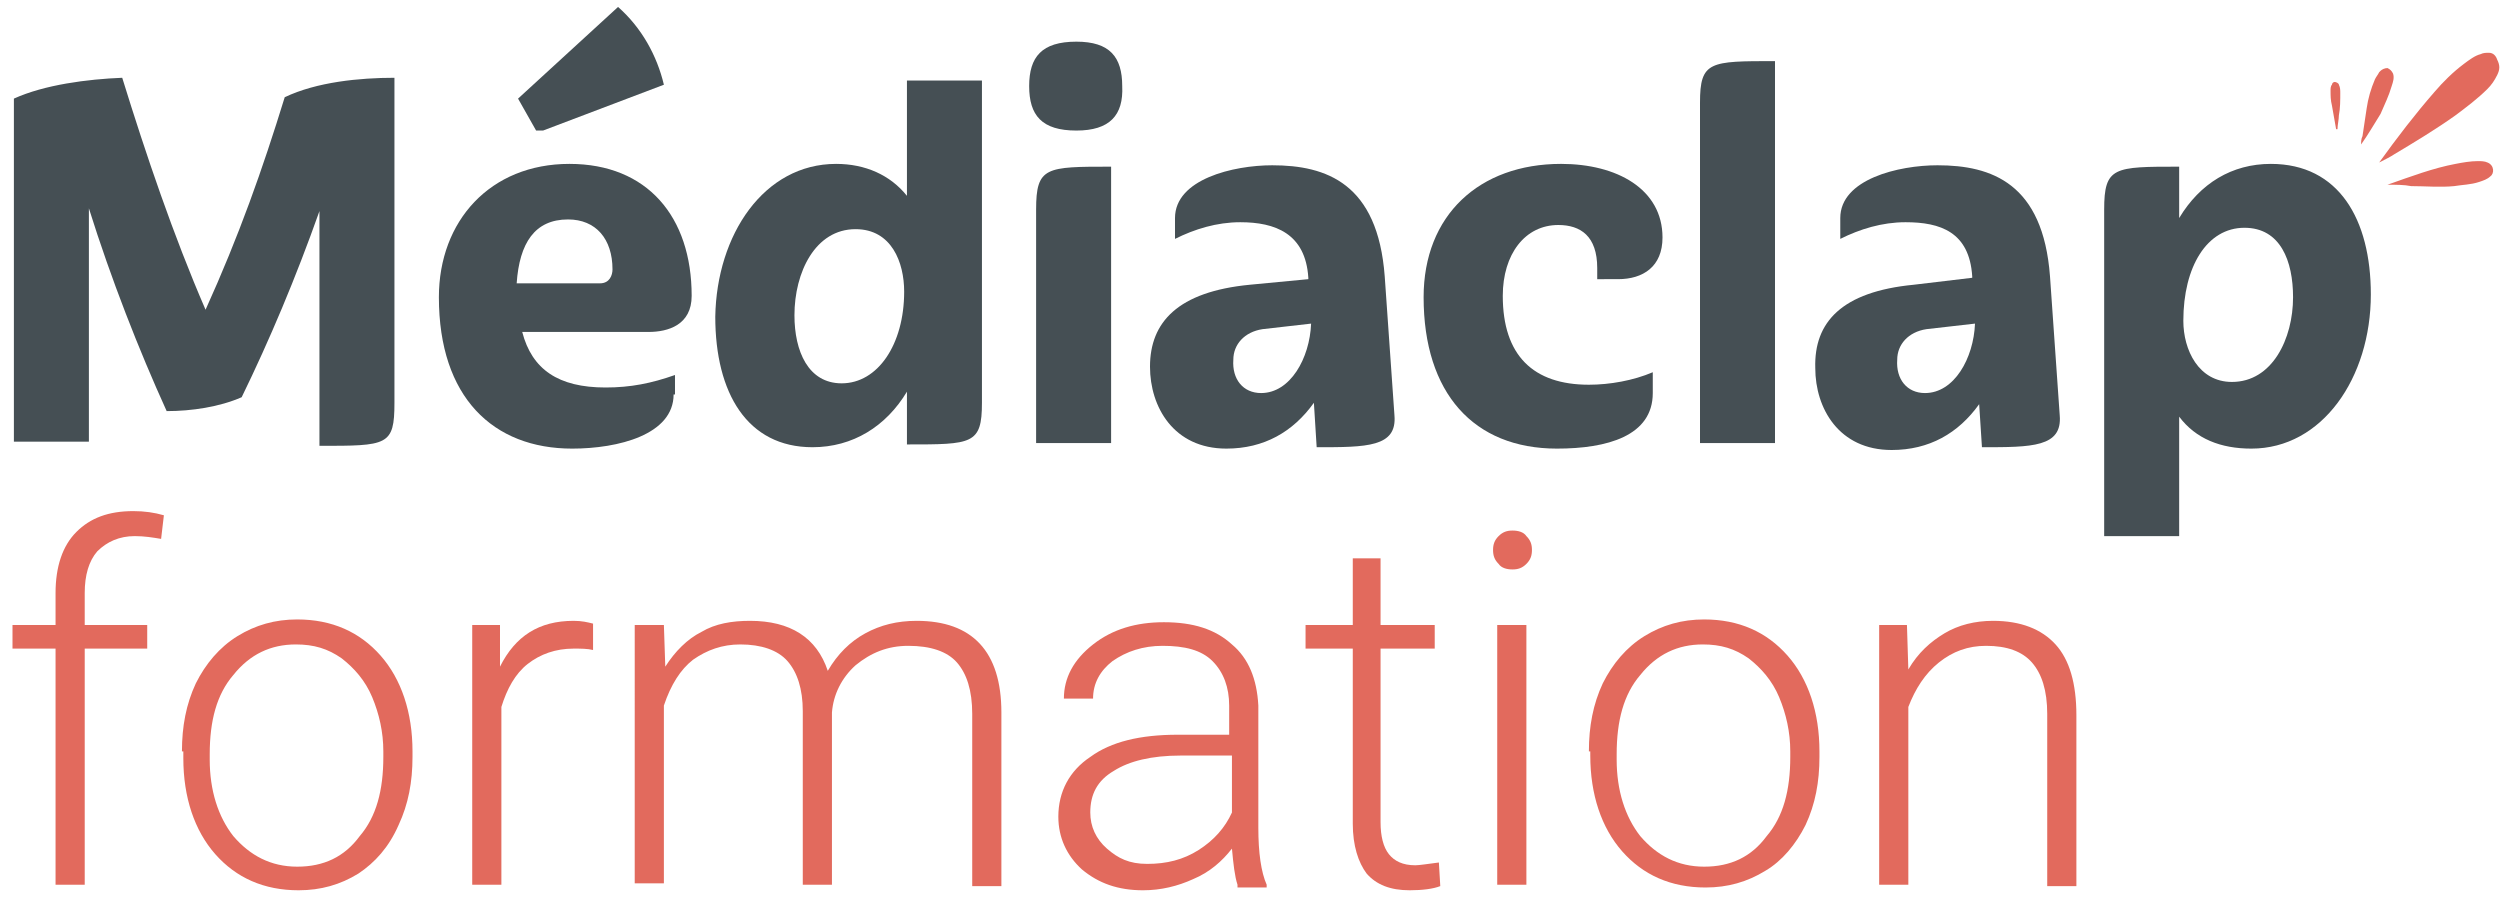 <?xml version="1.0" encoding="utf-8"?>
<!-- Generator: Adobe Illustrator 26.3.1, SVG Export Plug-In . SVG Version: 6.00 Build 0)  -->
<svg version="1.1" id="Calque_1" xmlns="http://www.w3.org/2000/svg" xmlns:xlink="http://www.w3.org/1999/xlink" x="0px" y="0px"
	 viewBox="0 0 180 65" style="enable-background:new 0 0 180 65;" xml:space="preserve">
<style type="text/css">
	.st0{fill:#E26A5D;}
	.st1{fill:#454F54;}
</style>
<g>
	<g>
		<path class="st0" d="M4,63.7v-17H0.9V45H4v-2.3c0-1.9,0.5-3.4,1.5-4.4c1-1,2.3-1.5,4.1-1.5c0.8,0,1.5,0.1,2.2,0.3l-0.2,1.7
			c-0.6-0.1-1.2-0.2-1.9-0.2c-1.1,0-2,0.4-2.7,1.1c-0.6,0.7-0.9,1.7-0.9,3V45h4.5v1.7H6.1v17H4z"/>
		<path class="st0" d="M13.1,54.1c0-1.8,0.3-3.4,1-4.9c0.7-1.4,1.7-2.6,3-3.4c1.3-0.8,2.7-1.2,4.3-1.2c2.5,0,4.5,0.9,6,2.6
			c1.5,1.7,2.3,4.1,2.3,6.9v0.4c0,1.8-0.3,3.4-1,4.9C28,61,27,62.1,25.8,62.9c-1.3,0.8-2.7,1.2-4.3,1.2c-2.5,0-4.5-0.9-6-2.6
			c-1.5-1.7-2.3-4.1-2.3-6.9V54.1z M15.1,54.7c0,2.2,0.6,4.1,1.7,5.5c1.2,1.4,2.7,2.2,4.6,2.2c1.9,0,3.4-0.7,4.5-2.2
			c1.2-1.4,1.7-3.3,1.7-5.7v-0.4c0-1.4-0.3-2.7-0.8-3.9c-0.5-1.2-1.3-2.1-2.2-2.8c-1-0.7-2-1-3.3-1c-1.8,0-3.3,0.7-4.5,2.2
			c-1.2,1.4-1.7,3.3-1.7,5.7V54.7z"/>
		<path class="st0" d="M42.7,46.8c-0.4-0.1-0.9-0.1-1.4-0.1c-1.3,0-2.4,0.4-3.3,1.1c-0.9,0.7-1.5,1.8-1.9,3.1v12.8H34V45h2l0,3
			c1.1-2.2,2.8-3.3,5.3-3.3c0.6,0,1,0.1,1.4,0.2L42.7,46.8z"/>
		<path class="st0" d="M47.8,45l0.1,3c0.7-1.1,1.6-2,2.6-2.5c1-0.6,2.2-0.8,3.5-0.8c2.9,0,4.8,1.2,5.6,3.6c0.7-1.2,1.6-2.1,2.7-2.7
			c1.1-0.6,2.3-0.9,3.7-0.9c4,0,6.1,2.2,6.1,6.6v12.5H70V51.4c0-1.7-0.4-2.9-1.1-3.7c-0.7-0.8-1.9-1.2-3.5-1.2
			c-1.5,0-2.7,0.5-3.8,1.4c-1,0.9-1.6,2.1-1.7,3.4v12.4h-2.1V51.2c0-1.6-0.4-2.8-1.1-3.6c-0.7-0.8-1.9-1.2-3.4-1.2
			c-1.3,0-2.4,0.4-3.4,1.1c-0.9,0.7-1.6,1.8-2.1,3.3v12.8h-2.1V45H47.8z"/>
		<path class="st0" d="M89.1,63.7c-0.2-0.6-0.3-1.5-0.4-2.6c-0.7,0.9-1.6,1.7-2.8,2.2c-1.1,0.5-2.3,0.8-3.6,0.8
			c-1.8,0-3.2-0.5-4.4-1.5c-1.1-1-1.7-2.3-1.7-3.8c0-1.8,0.8-3.3,2.3-4.3c1.5-1.1,3.6-1.6,6.3-1.6h3.7v-2.1c0-1.3-0.4-2.4-1.2-3.2
			c-0.8-0.8-2-1.1-3.6-1.1c-1.4,0-2.6,0.4-3.6,1.1c-0.9,0.7-1.4,1.6-1.4,2.7l-2.1,0c0-1.5,0.7-2.8,2.1-3.9c1.4-1.1,3.1-1.6,5.1-1.6
			c2.1,0,3.7,0.5,4.9,1.6c1.2,1,1.8,2.5,1.9,4.4v8.8c0,1.8,0.2,3.2,0.6,4.1v0.2H89.1z M82.6,62.2c1.4,0,2.6-0.3,3.7-1
			c1.1-0.7,1.9-1.6,2.4-2.7v-4.1H85c-2.1,0-3.7,0.4-4.8,1.1c-1.2,0.7-1.7,1.7-1.7,3c0,1,0.4,1.9,1.2,2.6S81.3,62.2,82.6,62.2z"/>
		<path class="st0" d="M99.4,40.2V45h3.9v1.7h-3.9v12.5c0,1,0.2,1.8,0.6,2.3c0.4,0.5,1,0.8,1.9,0.8c0.3,0,0.9-0.1,1.7-0.2l0.1,1.7
			c-0.5,0.2-1.3,0.3-2.2,0.3c-1.4,0-2.4-0.4-3.1-1.2c-0.6-0.8-1-2-1-3.6V46.7h-3.4V45h3.4v-4.8H99.4z"/>
		<path class="st0" d="M107.5,39.6c0-0.4,0.1-0.7,0.4-1c0.3-0.3,0.6-0.4,1-0.4c0.4,0,0.8,0.1,1,0.4c0.3,0.3,0.4,0.6,0.4,1
			c0,0.4-0.1,0.7-0.4,1c-0.3,0.3-0.6,0.4-1,0.4c-0.4,0-0.8-0.1-1-0.4C107.6,40.3,107.5,40,107.5,39.6z M109.9,63.7h-2.1V45h2.1V63.7
			z"/>
		<path class="st0" d="M114.4,54.1c0-1.8,0.3-3.4,1-4.9c0.7-1.4,1.7-2.6,3-3.4c1.3-0.8,2.7-1.2,4.3-1.2c2.5,0,4.5,0.9,6,2.6
			c1.5,1.7,2.3,4.1,2.3,6.9v0.4c0,1.8-0.3,3.4-1,4.9c-0.7,1.4-1.7,2.6-2.9,3.3c-1.3,0.8-2.7,1.2-4.3,1.2c-2.5,0-4.5-0.9-6-2.6
			c-1.5-1.7-2.3-4.1-2.3-6.9V54.1z M116.4,54.7c0,2.2,0.6,4.1,1.7,5.5c1.2,1.4,2.7,2.2,4.6,2.2c1.9,0,3.4-0.7,4.5-2.2
			c1.2-1.4,1.7-3.3,1.7-5.7v-0.4c0-1.4-0.3-2.7-0.8-3.9c-0.5-1.2-1.3-2.1-2.2-2.8c-1-0.7-2-1-3.3-1c-1.8,0-3.3,0.7-4.5,2.2
			c-1.2,1.4-1.7,3.3-1.7,5.7V54.7z"/>
		<path class="st0" d="M137.3,45l0.1,3.2c0.7-1.2,1.6-2,2.6-2.6c1-0.6,2.2-0.9,3.5-0.9c2,0,3.5,0.6,4.5,1.7c1,1.1,1.5,2.8,1.5,5.1
			v12.3h-2.1V51.4c0-1.7-0.4-2.9-1.1-3.7c-0.7-0.8-1.8-1.2-3.3-1.2c-1.3,0-2.4,0.4-3.4,1.2c-1,0.8-1.7,1.9-2.2,3.2v12.8h-2.1V45
			H137.3z"/>
	</g>
	<g>
		<path class="st1" d="M23,32.1V15.2c-1.7,4.8-3.6,9.3-5.6,13.4c-1.6,0.7-3.6,1-5.4,1c-2-4.4-4-9.5-5.6-14.6v16.8H1V7.1
			c2.2-1,5.3-1.4,7.8-1.5c1.7,5.5,3.7,11.4,6,16.7C17.2,17,18.9,12.2,20.5,7c2.3-1.1,5.4-1.4,7.9-1.4V29
			C28.4,32.1,27.9,32.1,23,32.1z"/>
		<path class="st1" d="M48.5,28.4c0,2.9-4,3.9-7.3,3.9c-5.7,0-9.6-3.7-9.6-10.9c0-5.5,3.7-9.6,9.4-9.6c5.6,0,8.8,3.8,8.8,9.5
			c0,2.1-1.7,2.6-3.1,2.6h-9.1c0.7,2.7,2.6,4,6,4c1.8,0,3.3-0.3,5-0.9V28.4z M37.2,20.4h6c0.7,0,0.9-0.6,0.9-1
			c0-2.2-1.2-3.6-3.2-3.6C38.5,15.8,37.4,17.5,37.2,20.4z M39.1,9.4h-0.5l-1.3-2.3l7.2-6.6C46.2,2,47.3,4,47.8,6.1L39.1,9.4z"/>
		<path class="st1" d="M60.2,11.8c2.1,0,3.9,0.8,5.1,2.3V5.8h5.4V29c0,3-0.7,3-5.4,3v-3.8c-1.5,2.5-3.9,4-6.8,4c-4.7,0-7-3.9-7-9.4
			C51.6,16.9,55,11.8,60.2,11.8z M60.6,27.6c2.6,0,4.5-2.8,4.5-6.6c0-2.1-0.9-4.5-3.5-4.5c-2.9,0-4.4,3.1-4.4,6.2
			C57.2,25.3,58.2,27.6,60.6,27.6z"/>
		<path class="st1" d="M77.5,9.4c-2.5,0-3.4-1.1-3.4-3.2c0-2.1,0.9-3.2,3.4-3.2c2.4,0,3.3,1.1,3.3,3.2C80.9,8.3,79.9,9.4,77.5,9.4z
			 M74.6,31.9V15.1c0-3.1,0.7-3.1,5.4-3.1v19.9H74.6z"/>
		<path class="st1" d="M90,20.5l4.2-0.4v-0.1C94,16.8,91.8,16,89.3,16c-1.7,0-3.3,0.5-4.7,1.2v-1.5c0-2.8,4.2-3.8,7-3.8
			c3.9,0,7.6,1.3,8.1,8l0.7,10c0.2,2.3-2,2.3-5.6,2.3L94.6,29c-1.5,2.1-3.6,3.3-6.3,3.3c-3.8,0-5.5-3-5.5-5.9
			C82.8,23.2,84.8,21,90,20.5z M90.8,28.3c2.1,0,3.5-2.5,3.6-5l-3.5,0.4c-1.3,0.2-2.1,1.1-2.1,2.2C88.7,27.3,89.5,28.3,90.8,28.3z"
			/>
		<path class="st1" d="M119,28.3c0,3.1-3.3,4-6.9,4c-6,0-9.6-4-9.6-10.9c0-5.9,4-9.6,9.9-9.6c4,0,7.3,1.8,7.3,5.3c0,2.1-1.4,3-3.2,3
			H115v-0.8c0-2.3-1.2-3.1-2.8-3.1c-2.4,0-4,2.1-4,5.1c0,4.3,2.2,6.4,6.2,6.4c1.5,0,3.2-0.3,4.6-0.9V28.3z"/>
		<path class="st1" d="M122.4,31.9V7.4c0-3,0.7-3,5.4-3v27.5H122.4z"/>
		<path class="st1" d="M137.8,20.5L142,20v-0.1c-0.2-3.2-2.3-3.9-4.8-3.9c-1.7,0-3.3,0.5-4.7,1.2v-1.5c0-2.8,4.2-3.8,7-3.8
			c3.9,0,7.6,1.3,8.1,8l0.7,10c0.2,2.3-2,2.3-5.6,2.3l-0.2-3.1c-1.5,2.1-3.6,3.3-6.3,3.3c-3.8,0-5.5-3-5.5-5.9
			C130.6,23.2,132.6,21,137.8,20.5z M138.6,28.3c2.1,0,3.5-2.5,3.6-5l-3.5,0.4c-1.3,0.2-2.1,1.1-2.1,2.2
			C136.5,27.3,137.3,28.3,138.6,28.3z"/>
		<path class="st1" d="M151.5,38.6V15.1c0-3.1,0.7-3.1,5.4-3.1v3.7c1.5-2.5,3.8-3.9,6.6-3.9c4.9,0,7.2,4,7.2,9.4
			c0,6-3.5,11.1-8.6,11.1c-2.2,0-4-0.7-5.2-2.3v8.6H151.5z M161.6,16.4c-2.7,0-4.4,2.8-4.4,6.7c0,2.1,1.1,4.4,3.5,4.4
			c2.9,0,4.4-3.1,4.4-6.1C165.1,18.8,164.2,16.4,161.6,16.4z"/>
	</g>
	<g>
		<path class="st0" d="M171.3,11.7C171.3,11.7,171.3,11.7,171.3,11.7c1.3-1.8,2.6-3.5,4-5.1c0.6-0.7,1.3-1.4,2.1-2
			c0.4-0.3,0.8-0.6,1.2-0.7c0.2-0.1,0.4-0.1,0.6-0.1c0.3,0,0.5,0.2,0.6,0.5c0.2,0.4,0.2,0.7,0,1.1c-0.2,0.4-0.4,0.7-0.7,1
			c-0.7,0.7-1.5,1.3-2.3,1.9c-1.4,1-2.9,1.9-4.4,2.8C172.1,11.3,171.7,11.5,171.3,11.7C171.3,11.7,171.3,11.7,171.3,11.7
			C171.3,11.8,171.3,11.8,171.3,11.7"/>
		<path class="st0" d="M171.9,13.3C172,13.2,172,13.2,171.9,13.3c1.7-0.6,3.3-1.2,4.9-1.5c0.5-0.1,1.1-0.2,1.6-0.2
			c0.2,0,0.5,0,0.7,0.1c0.5,0.2,0.5,0.8,0.2,1c-0.2,0.2-0.5,0.3-0.8,0.4c-0.6,0.2-1.2,0.2-1.8,0.3c-1,0.1-2.1,0-3.1,0
			C173.1,13.3,172.5,13.3,171.9,13.3"/>
		<path class="st0" d="M170,10.4c0-0.2,0-0.4,0.1-0.6c0.1-0.7,0.2-1.3,0.3-2c0.1-0.7,0.3-1.4,0.6-2.1c0.1-0.2,0.2-0.3,0.3-0.5
			c0,0,0.1-0.1,0.1-0.1c0.1-0.1,0.3-0.2,0.5-0.2c0.2,0.1,0.3,0.2,0.4,0.4c0.1,0.3,0,0.6-0.1,0.9c-0.2,0.7-0.5,1.3-0.8,2
			C170.9,9,170.5,9.7,170,10.4C170.1,10.4,170.1,10.4,170,10.4C170.1,10.4,170,10.4,170,10.4"/>
		<path class="st0" d="M168.2,9.3c-0.1-0.6-0.2-1.1-0.3-1.7c-0.1-0.4-0.1-0.7-0.1-1.1c0-0.1,0-0.3,0.1-0.4c0-0.1,0.1-0.2,0.2-0.2
			c0.1,0,0.3,0.1,0.3,0.2c0.1,0.2,0.1,0.4,0.1,0.6c0,0.5,0,1.1-0.1,1.6c0,0.3-0.1,0.7-0.1,1C168.3,9.3,168.3,9.3,168.2,9.3
			C168.3,9.3,168.3,9.3,168.2,9.3"/>
	</g>
</g>
</svg>
